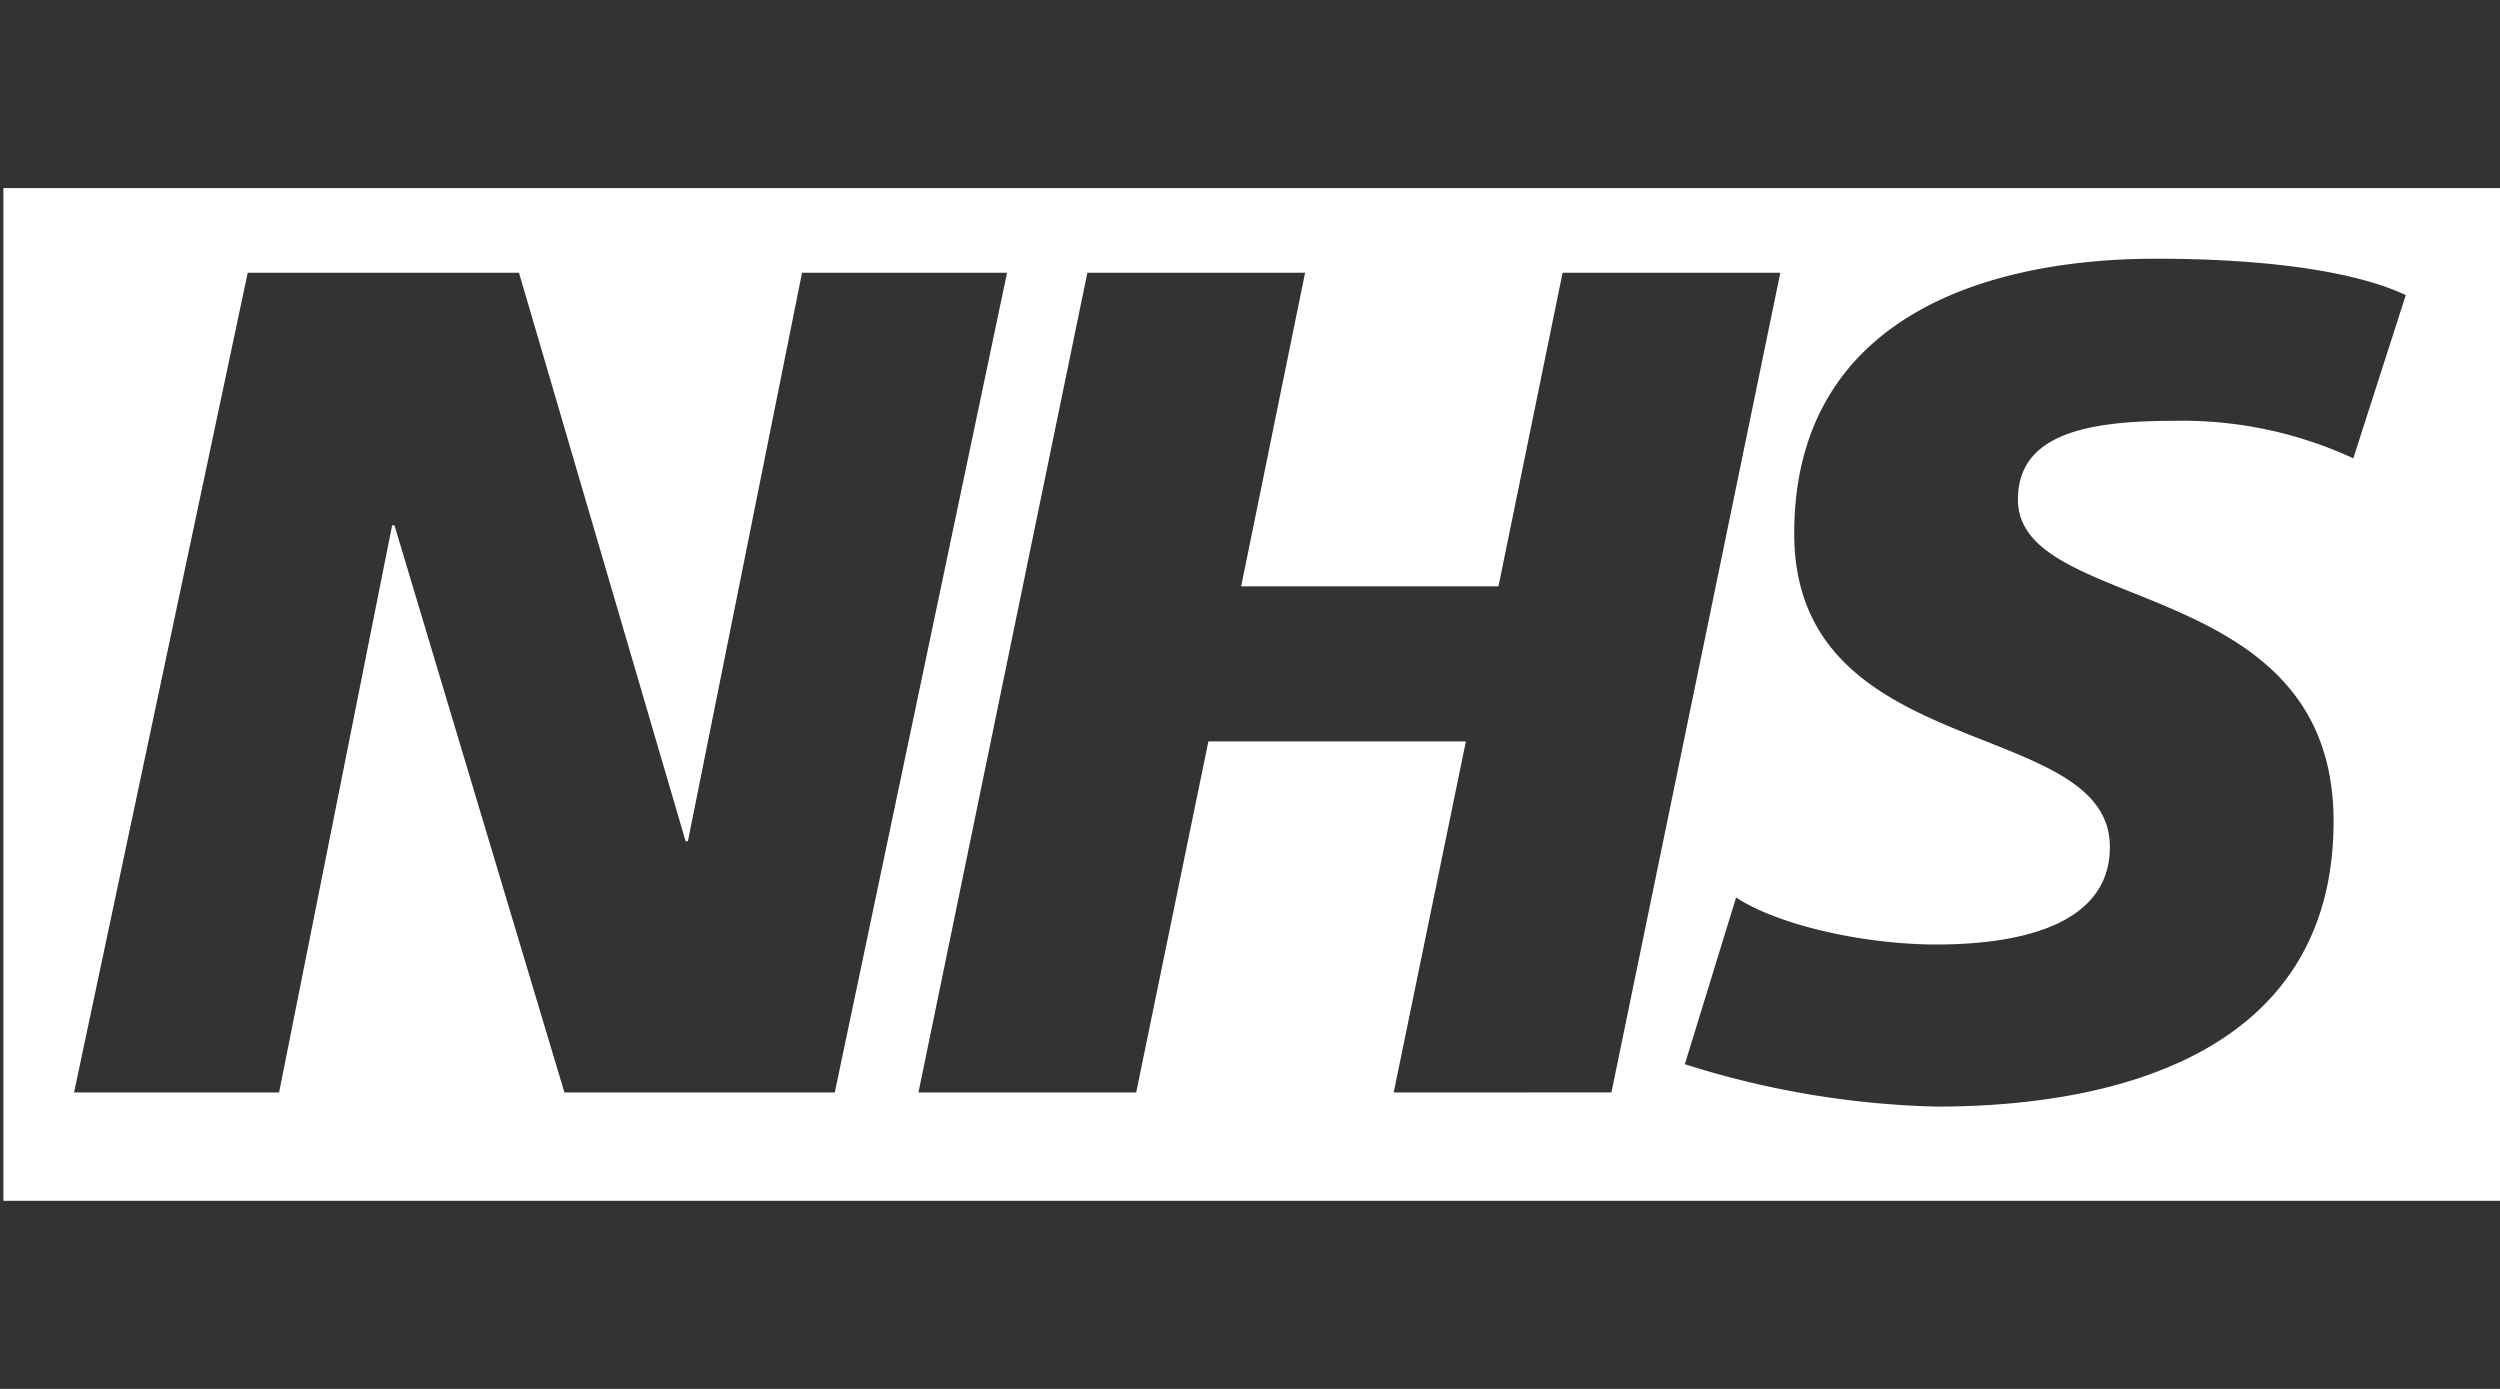 <svg id="Layer_1" data-name="Layer 1" xmlns="http://www.w3.org/2000/svg" viewBox="0 0 135 75"><rect x="0" y="0" width="135" height="75" fill="#333333" stroke="none"/><defs><style>.cls-1{fill:#fff;}</style></defs><title>nhs</title><path class="cls-1" d="M.183,10.155V64.845H135V10.155ZM30.479,58.992,21.3,28.363h-.124L15.07,58.992H3.999L13.377,14.728H28.025L37.022,45.423h.125l6.163-30.695H54.381L45.078,58.992Zm44.781,0,3.898-18.958H65.253l-3.899,18.958H49.596l9.122-44.263H70.475L67.022,31.662H80.917l3.463-16.934H96.137l-9.121,44.263Zm51.819-34.243a21.98,21.98,0,0,0-9.684-2.024c-4.651,0-8.427.692-8.427,4.248,0,2.545,2.807,3.672,6.143,5.011,4.884,1.961,10.902,4.376,10.902,12.365,0,12.235-11.263,15.408-21.449,15.408a48.612,48.612,0,0,1-13.582-2.29l2.767-9.003c2.321,1.525,6.981,2.539,10.815,2.539,3.653,0,9.369-.699,9.369-5.264,0-3.055-3.152-4.304-6.744-5.728-4.763-1.887-10.301-4.081-10.301-11.198,0-11.419,9.94-14.843,19.565-14.843,5.411,0,10.501.574,13.459,1.965Z"/></svg>